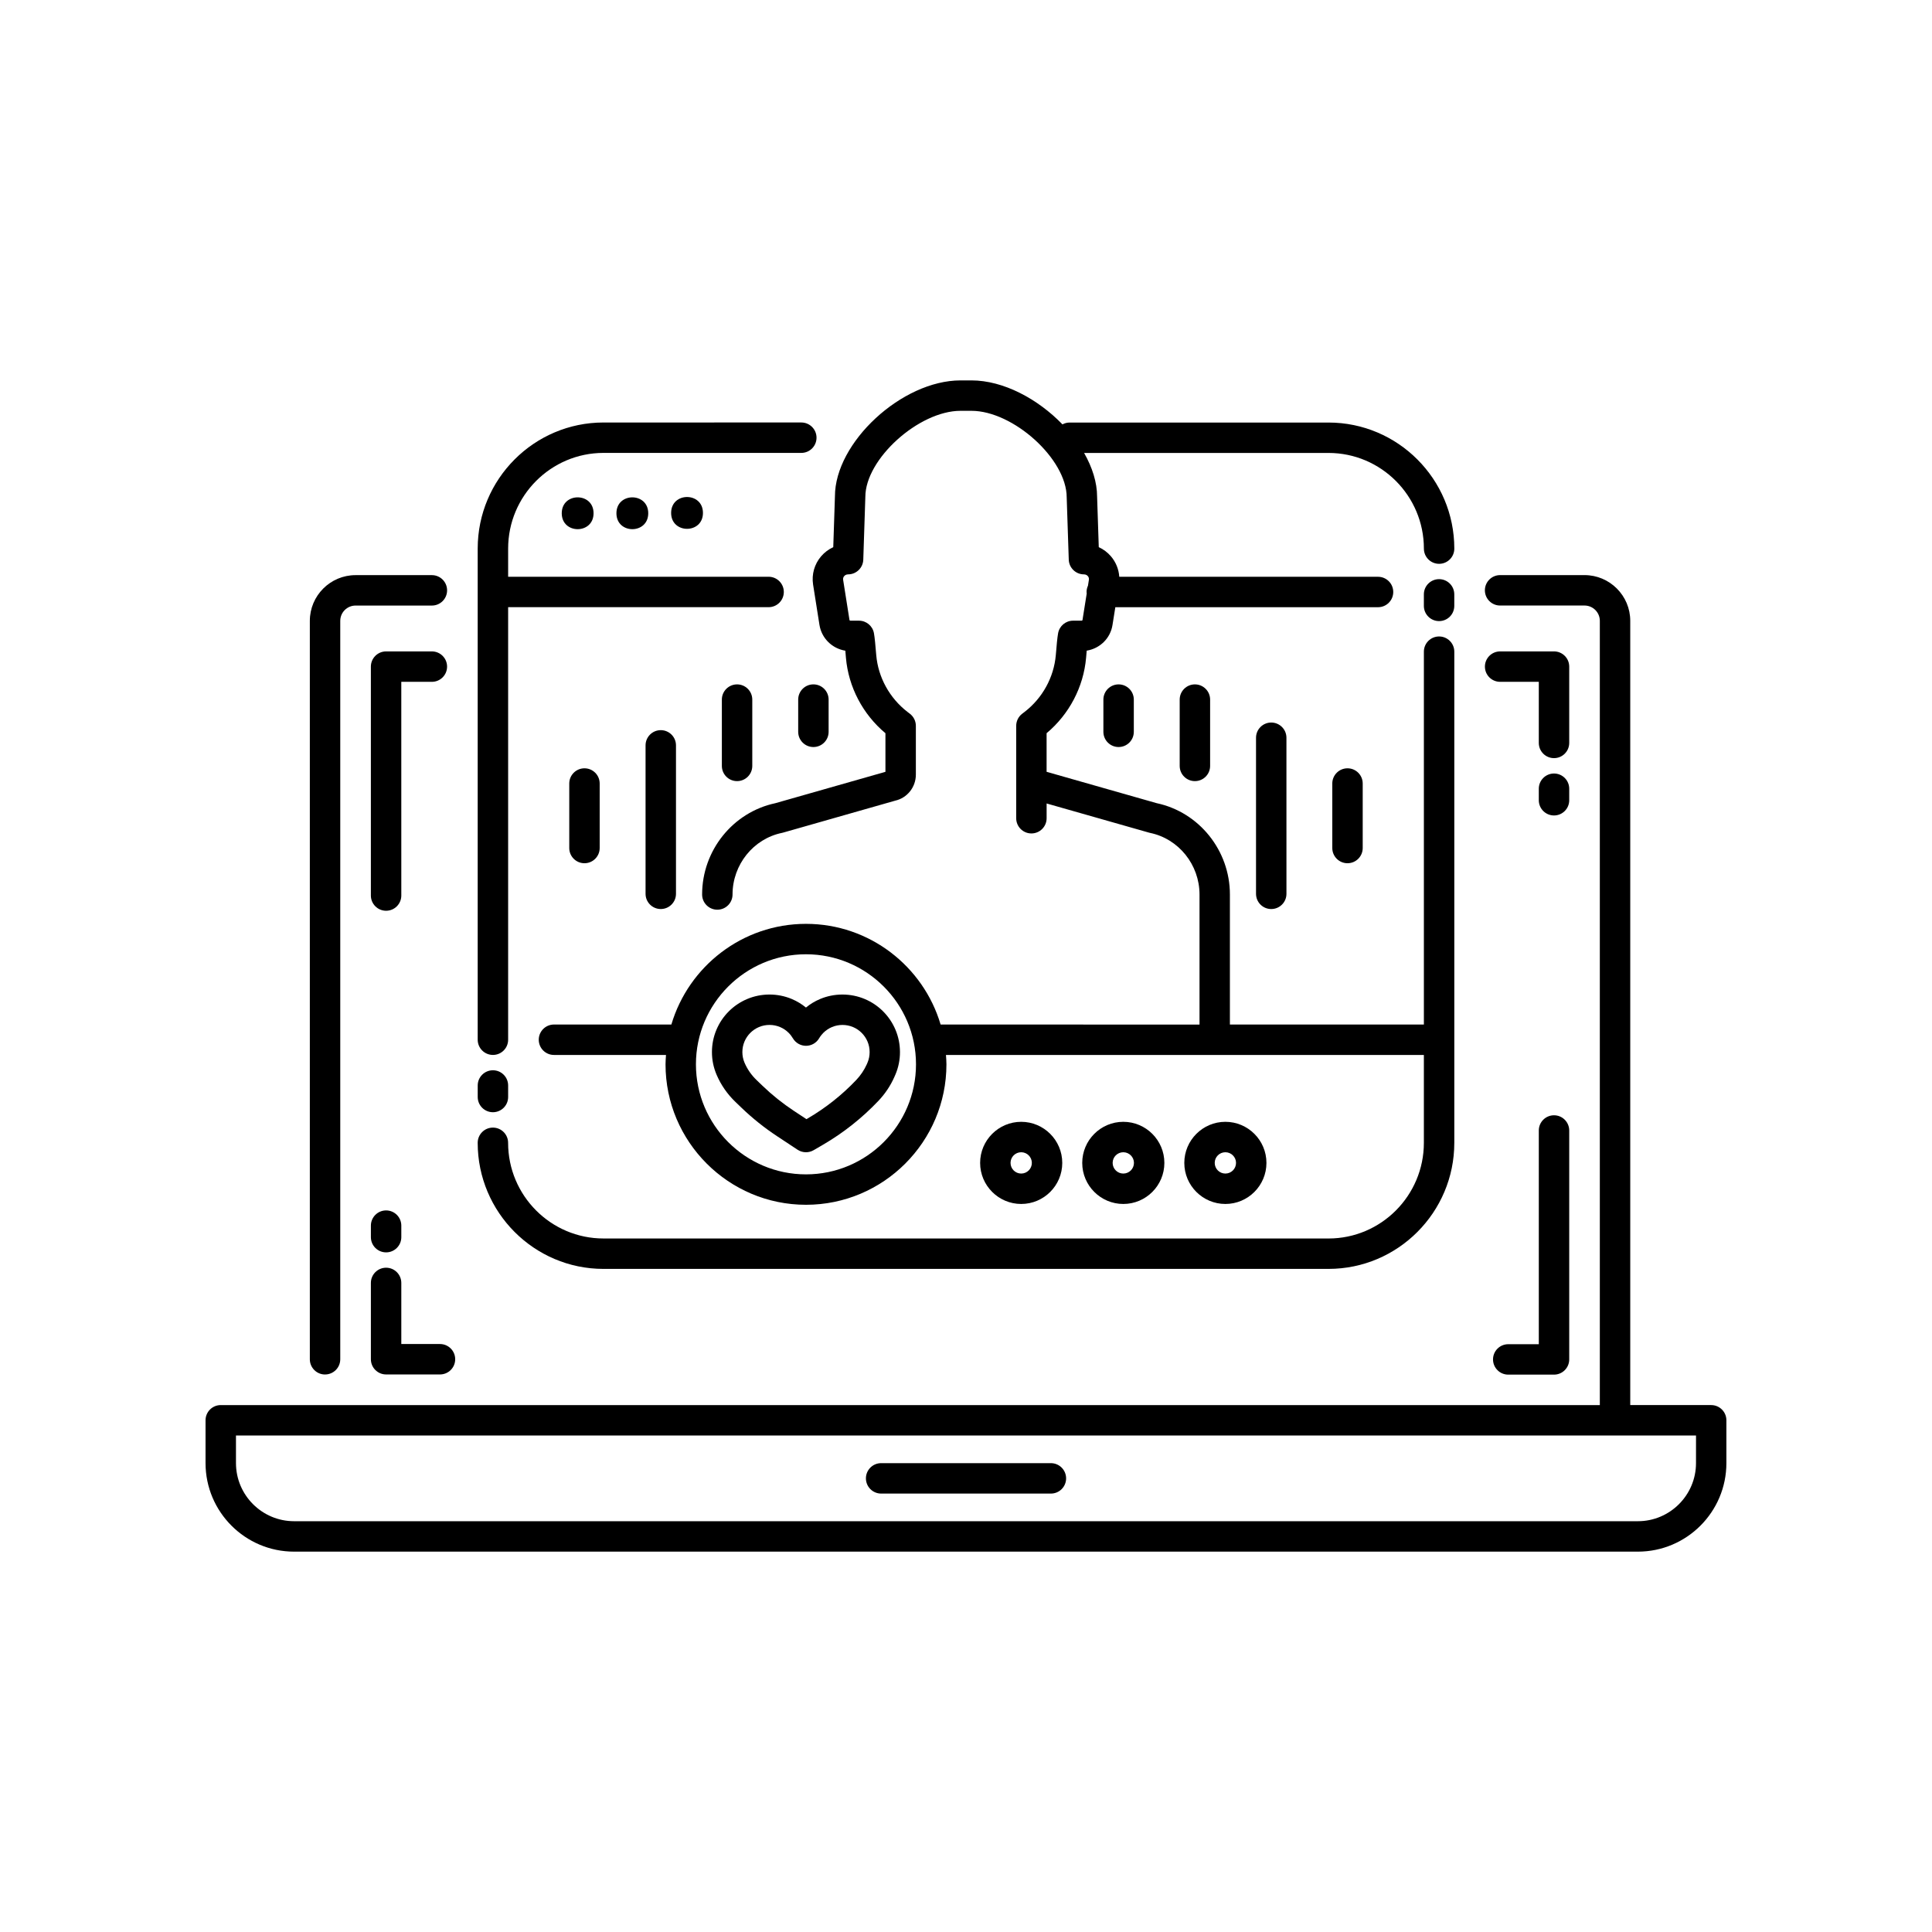 <?xml version="1.0" encoding="UTF-8"?>
<!-- Uploaded to: ICON Repo, www.iconrepo.com, Generator: ICON Repo Mixer Tools -->
<svg fill="#000000" width="800px" height="800px" version="1.1" viewBox="144 144 512 512" xmlns="http://www.w3.org/2000/svg">
 <g>
  <path d="m597.49 516.36h-21.457v-207.83c0-6.684-5.438-12.121-12.121-12.121h-22.371c-2.227 0-4.031 1.805-4.031 4.031 0 2.227 1.805 4.031 4.031 4.031h22.371c2.238 0 4.059 1.82 4.059 4.059v207.83h-365.47c-2.227 0-4.031 1.805-4.031 4.031v11.344c0 12.938 10.523 23.465 23.461 23.465h356.12c12.938 0 23.461-10.527 23.461-23.465v-11.344c0.004-2.227-1.805-4.031-4.027-4.031zm-4.031 15.375c0 8.492-6.91 15.402-15.402 15.402h-356.12c-8.488 0-15.402-6.91-15.402-15.402v-7.312h365.47l21.457-0.004z"/>
  <path d="m246.32 385.36c2.227 0 4.031-1.805 4.031-4.031l-0.004-56.637h8.102c2.227 0 4.031-1.805 4.031-4.031 0-2.227-1.805-4.031-4.031-4.031h-12.133c-2.227 0-4.031 1.805-4.031 4.031v60.668c0.004 2.227 1.809 4.031 4.035 4.031z"/>
  <path d="m555.83 439.56c-2.227 0-4.031 1.805-4.031 4.031v56.637h-8.102c-2.227 0-4.031 1.805-4.031 4.031 0 2.227 1.805 4.031 4.031 4.031h12.133c2.227 0 4.031-1.805 4.031-4.031v-60.668c-0.004-2.227-1.805-4.031-4.031-4.031z"/>
  <path d="m559.86 320.66c0-2.227-1.805-4.031-4.031-4.031h-14.281c-2.227 0-4.031 1.805-4.031 4.031 0 2.227 1.805 4.031 4.031 4.031h10.25v16.191c0 2.227 1.805 4.031 4.031 4.031 2.227 0 4.031-1.805 4.031-4.031z"/>
  <path d="m230.14 508.25c2.227 0 4.031-1.805 4.031-4.031v-195.68c0-2.238 1.82-4.059 4.059-4.059h20.223c2.227 0 4.031-1.805 4.031-4.031 0-2.227-1.805-4.031-4.031-4.031h-20.223c-6.684 0-12.121 5.438-12.121 12.121v195.69c0.004 2.223 1.805 4.027 4.031 4.027z"/>
  <path d="m301.3 280.02c0 5.621-8.43 5.621-8.43 0 0-5.621 8.43-5.621 8.43 0"/>
  <path d="m315.79 280.02c0 5.621-8.43 5.621-8.43 0 0-5.621 8.43-5.621 8.43 0"/>
  <path d="m330.29 279.93c0 5.621-8.434 5.621-8.434 0s8.434-5.621 8.434 0"/>
  <path d="m559.86 353.02c0-2.227-1.805-4.031-4.031-4.031-2.227 0-4.031 1.805-4.031 4.031v3.055c0 2.227 1.805 4.031 4.031 4.031 2.227 0 4.031-1.805 4.031-4.031z"/>
  <path d="m381.3 416.87c-0.77-1.816-1.867-3.449-3.266-4.848-1.402-1.402-3.031-2.5-4.848-3.266-3.769-1.594-8.117-1.59-11.871 0-1.352 0.57-2.602 1.324-3.727 2.254-1.129-0.926-2.375-1.68-3.727-2.254-3.766-1.594-8.105-1.594-11.871 0-1.816 0.77-3.449 1.867-4.852 3.266-1.398 1.398-2.496 3.027-3.266 4.848-0.797 1.883-1.199 3.883-1.199 5.938 0 2.059 0.402 4.051 1.219 5.981 1.16 2.731 2.856 5.172 5.035 7.262l1.629 1.562c2.875 2.758 6.016 5.269 9.344 7.469l5.465 3.609c0.672 0.441 1.445 0.668 2.223 0.668 0.703 0 1.402-0.18 2.031-0.547l2.496-1.453c5.426-3.164 10.363-7.078 14.684-11.633 1.785-1.883 3.211-4.031 4.242-6.375l0.262-0.602c0.797-1.883 1.199-3.879 1.199-5.934-0.004-2.066-0.406-4.062-1.203-5.945zm-10.355 13.305c-3.789 4-8.129 7.438-12.891 10.219l-0.332 0.195-3.375-2.227c-2.922-1.93-5.684-4.137-8.207-6.559l-1.629-1.562c-1.387-1.336-2.465-2.883-3.211-4.637-0.375-0.883-0.562-1.82-0.562-2.793s0.188-1.914 0.562-2.801c0.363-0.859 0.883-1.629 1.543-2.289s1.43-1.18 2.289-1.543c0.883-0.375 1.824-0.562 2.801-0.562 0.973 0 1.91 0.188 2.797 0.562 0.852 0.359 1.621 0.879 2.285 1.543 0.211 0.215 0.414 0.441 0.594 0.676 0.188 0.242 0.359 0.5 0.52 0.766 0.727 1.23 2.047 1.984 3.473 1.984s2.746-0.754 3.473-1.984c0.16-0.27 0.332-0.527 0.516-0.762 0.184-0.238 0.383-0.465 0.598-0.68 0.664-0.664 1.43-1.18 2.289-1.543 1.762-0.746 3.82-0.746 5.594 0.004 0.855 0.359 1.621 0.879 2.285 1.539 0.66 0.66 1.18 1.43 1.543 2.289 0.375 0.883 0.562 1.824 0.562 2.801 0 0.973-0.188 1.91-0.559 2.789l-0.215 0.5c-0.684 1.496-1.602 2.867-2.742 4.074z"/>
  <path d="m274.63 438.75c2.227 0 4.031-1.805 4.031-4.031v-3.055c0-2.227-1.805-4.031-4.031-4.031-2.227 0-4.031 1.805-4.031 4.031v3.055c0 2.227 1.805 4.031 4.031 4.031z"/>
  <path d="m274.63 423.57c2.227 0 4.031-1.805 4.031-4.031v-114.63h69.027c2.227 0 4.031-1.805 4.031-4.031s-1.805-4.031-4.031-4.031h-69.027v-7.469c0-13.977 11.336-25.352 25.273-25.352h52.422c2.227 0 4.031-1.805 4.031-4.031 0-2.227-1.805-4.031-4.031-4.031l-52.426 0.004c-18.383 0-33.336 14.988-33.336 33.41v130.16c0.004 2.227 1.809 4.031 4.035 4.031z"/>
  <path d="m525.37 297.48c-2.227 0-4.031 1.805-4.031 4.031v3.055c0 2.227 1.805 4.031 4.031 4.031 2.227 0 4.031-1.805 4.031-4.031v-3.055c0-2.227-1.805-4.031-4.031-4.031z"/>
  <path d="m303.93 480.27h192.14c18.383 0 33.336-14.988 33.336-33.41v-130.16c0-2.227-1.805-4.031-4.031-4.031-2.227 0-4.031 1.805-4.031 4.031v98.812h-51.406v-34.469c0-11.652-8.148-21.805-19.402-24.195l-29.176-8.312v-10.234c5.996-5.016 9.789-12.238 10.469-20.004 0.047-0.578 0.102-1.227 0.16-1.867 3.516-0.574 6.297-3.277 6.84-6.836l0.746-4.68h69.621c2.227 0 4.031-1.805 4.031-4.031 0-2.227-1.805-4.031-4.031-4.031h-68.574c-0.133-1.984-0.898-3.891-2.215-5.43-0.895-1.043-1.996-1.863-3.219-2.422l-0.441-13.34c0-3.852-1.293-7.836-3.445-11.625h64.773c13.934 0 25.273 11.371 25.273 25.352 0 2.227 1.805 4.031 4.031 4.031s4.031-1.805 4.031-4.031c0-18.422-14.953-33.41-33.336-33.41h-68.625c-0.684 0-1.32 0.188-1.883 0.488-6.551-6.766-15.656-11.656-24.133-11.656h-2.871c-15.559 0-33.297 16.438-33.293 30.723l-0.445 13.473c-1.223 0.559-2.324 1.379-3.219 2.422-1.766 2.059-2.543 4.777-2.129 7.473l1.691 10.711c0.578 3.562 3.363 6.258 6.856 6.828 0.055 0.648 0.109 1.301 0.16 1.887 0.676 7.742 4.465 14.961 10.469 19.984v10.23l-29.176 8.312c-11.254 2.391-19.406 12.539-19.406 24.195 0 2.227 1.805 4.031 4.031 4.031 2.227 0 4.031-1.805 4.031-4.031 0-7.902 5.519-14.773 13.121-16.332 0.098-0.02 0.195-0.043 0.289-0.07l29.684-8.461c3.191-0.711 5.488-3.578 5.488-6.902v-12.93c0-1.254-0.586-2.438-1.582-3.203l-0.652-0.496c-4.734-3.66-7.75-9.141-8.262-15.016-0.219-2.656-0.395-4.633-0.613-5.844-0.348-1.914-2.016-3.309-3.965-3.309h-2.234c-0.148 0-0.262-0.07-0.277-0.152l-1.688-10.68c-0.07-0.457 0.113-0.785 0.285-0.98 0.148-0.172 0.477-0.461 1.027-0.461 2.176 0 3.957-1.727 4.027-3.898l0.547-16.652c0-10.012 14.152-22.793 25.234-22.793h2.871c11.094 0 25.254 12.781 25.254 22.926l0.547 16.52c0.074 2.172 1.855 3.898 4.027 3.898 0.551 0 0.879 0.289 1.027 0.461 0.168 0.195 0.352 0.523 0.285 0.961l-0.25 1.578c-0.234 0.512-0.371 1.074-0.371 1.672 0 0.141 0.027 0.273 0.039 0.406l-1.125 7.059c-0.008 0.047-0.105 0.133-0.273 0.133h-2.215c-1.945 0-3.617 1.391-3.965 3.309-0.223 1.215-0.395 3.188-0.613 5.824-0.516 5.894-3.527 11.375-8.246 15.023l-0.668 0.512c-0.996 0.762-1.582 1.945-1.582 3.203v24.484c0 2.227 1.805 4.031 4.031 4.031 2.227 0 4.031-1.805 4.031-4.031v-3.91l27.105 7.719c0.098 0.027 0.195 0.051 0.293 0.074 7.602 1.566 13.121 8.438 13.121 16.332v34.469l-68.613-0.012c-4.559-15.402-18.816-26.68-35.676-26.68s-31.117 11.277-35.676 26.68h-31.113c-2.227 0-4.031 1.805-4.031 4.031 0 2.227 1.805 4.031 4.031 4.031h29.691c-0.055 0.824-0.125 1.645-0.125 2.484 0 20.523 16.699 37.223 37.223 37.223s37.219-16.699 37.219-37.223c0-0.84-0.07-1.66-0.125-2.484h126.65v23.289c0 13.977-11.336 25.352-25.273 25.352l-192.14-0.004c-13.934 0-25.273-11.371-25.273-25.352 0-2.227-1.805-4.031-4.031-4.031s-4.031 1.805-4.031 4.031c0.004 18.426 14.957 33.414 33.336 33.414zm82.82-54.215c0 16.078-13.082 29.164-29.16 29.164s-29.16-13.082-29.16-29.164c0-16.078 13.082-29.164 29.16-29.164 16.082 0 29.16 13.082 29.16 29.164z"/>
  <path d="m355.53 337.94c0 2.227 1.805 4.031 4.031 4.031 2.227 0 4.031-1.805 4.031-4.031v-8.543c0-2.227-1.805-4.031-4.031-4.031-2.227 0-4.031 1.805-4.031 4.031z"/>
  <path d="m335.3 329.4v17.574c0 2.227 1.805 4.031 4.031 4.031 2.227 0 4.031-1.805 4.031-4.031v-17.574c0-2.227-1.805-4.031-4.031-4.031-2.227 0-4.031 1.805-4.031 4.031z"/>
  <path d="m315.08 341.53v39.34c0 2.227 1.805 4.031 4.031 4.031 2.227 0 4.031-1.805 4.031-4.031v-39.34c0-2.227-1.805-4.031-4.031-4.031-2.227 0-4.031 1.805-4.031 4.031z"/>
  <path d="m294.86 351.64v17.094c0 2.227 1.805 4.031 4.031 4.031 2.227 0 4.031-1.805 4.031-4.031v-17.094c0-2.227-1.805-4.031-4.031-4.031-2.227 0-4.031 1.805-4.031 4.031z"/>
  <path d="m436.41 329.4v8.539c0 2.227 1.805 4.031 4.031 4.031 2.227 0 4.031-1.805 4.031-4.031v-8.539c0-2.227-1.805-4.031-4.031-4.031-2.227 0-4.031 1.805-4.031 4.031z"/>
  <path d="m456.63 329.4v17.574c0 2.227 1.805 4.031 4.031 4.031 2.227 0 4.031-1.805 4.031-4.031v-17.574c0-2.227-1.805-4.031-4.031-4.031-2.227 0-4.031 1.805-4.031 4.031z"/>
  <path d="m476.86 339.51v41.363c0 2.227 1.805 4.031 4.031 4.031 2.227 0 4.031-1.805 4.031-4.031l-0.004-41.363c0-2.227-1.805-4.031-4.031-4.031-2.223 0.004-4.027 1.805-4.027 4.031z"/>
  <path d="m497.07 351.64v17.094c0 2.227 1.805 4.031 4.031 4.031 2.227 0 4.031-1.805 4.031-4.031v-17.094c0-2.227-1.805-4.031-4.031-4.031-2.227 0-4.031 1.805-4.031 4.031z"/>
  <path d="m250.35 500.18v-16.191c0-2.227-1.805-4.031-4.031-4.031-2.227 0-4.031 1.805-4.031 4.031v20.223c0 2.227 1.805 4.031 4.031 4.031h14.281c2.227 0 4.031-1.805 4.031-4.031 0-2.227-1.805-4.031-4.031-4.031z"/>
  <path d="m242.29 471.86c0 2.227 1.805 4.031 4.031 4.031 2.227 0 4.031-1.805 4.031-4.031v-3.055c0-2.227-1.805-4.031-4.031-4.031-2.227 0-4.031 1.805-4.031 4.031z"/>
  <path d="m422.5 531.75h-44.992c-2.227 0-4.031 1.805-4.031 4.031s1.805 4.031 4.031 4.031h44.992c2.227 0 4.031-1.805 4.031-4.031-0.004-2.227-1.805-4.031-4.031-4.031z"/>
  <path d="m425.51 452.18c0-6.004-4.883-10.887-10.883-10.887s-10.883 4.883-10.883 10.887 4.883 10.883 10.883 10.883c6 0.004 10.883-4.879 10.883-10.883zm-13.707 0c0-1.559 1.266-2.824 2.824-2.824s2.824 1.27 2.824 2.824c0 1.559-1.266 2.824-2.824 2.824s-2.824-1.266-2.824-2.824z"/>
  <path d="m452.57 452.18c0-6.004-4.883-10.887-10.883-10.887-6.004 0-10.883 4.883-10.883 10.887s4.883 10.883 10.883 10.883c6.004 0.004 10.883-4.879 10.883-10.883zm-13.707 0c0-1.559 1.266-2.824 2.824-2.824 1.555 0 2.824 1.27 2.824 2.824 0 1.559-1.266 2.824-2.824 2.824-1.555 0.004-2.824-1.266-2.824-2.824z"/>
  <path d="m479.62 452.18c0-6.004-4.883-10.887-10.883-10.887s-10.883 4.883-10.883 10.887 4.883 10.883 10.883 10.883c6 0.004 10.883-4.879 10.883-10.883zm-13.707 0c0-1.559 1.266-2.824 2.824-2.824 1.559 0 2.824 1.27 2.824 2.824 0 1.559-1.266 2.824-2.824 2.824-1.559 0-2.824-1.266-2.824-2.824z"/>
 </g>
</svg>